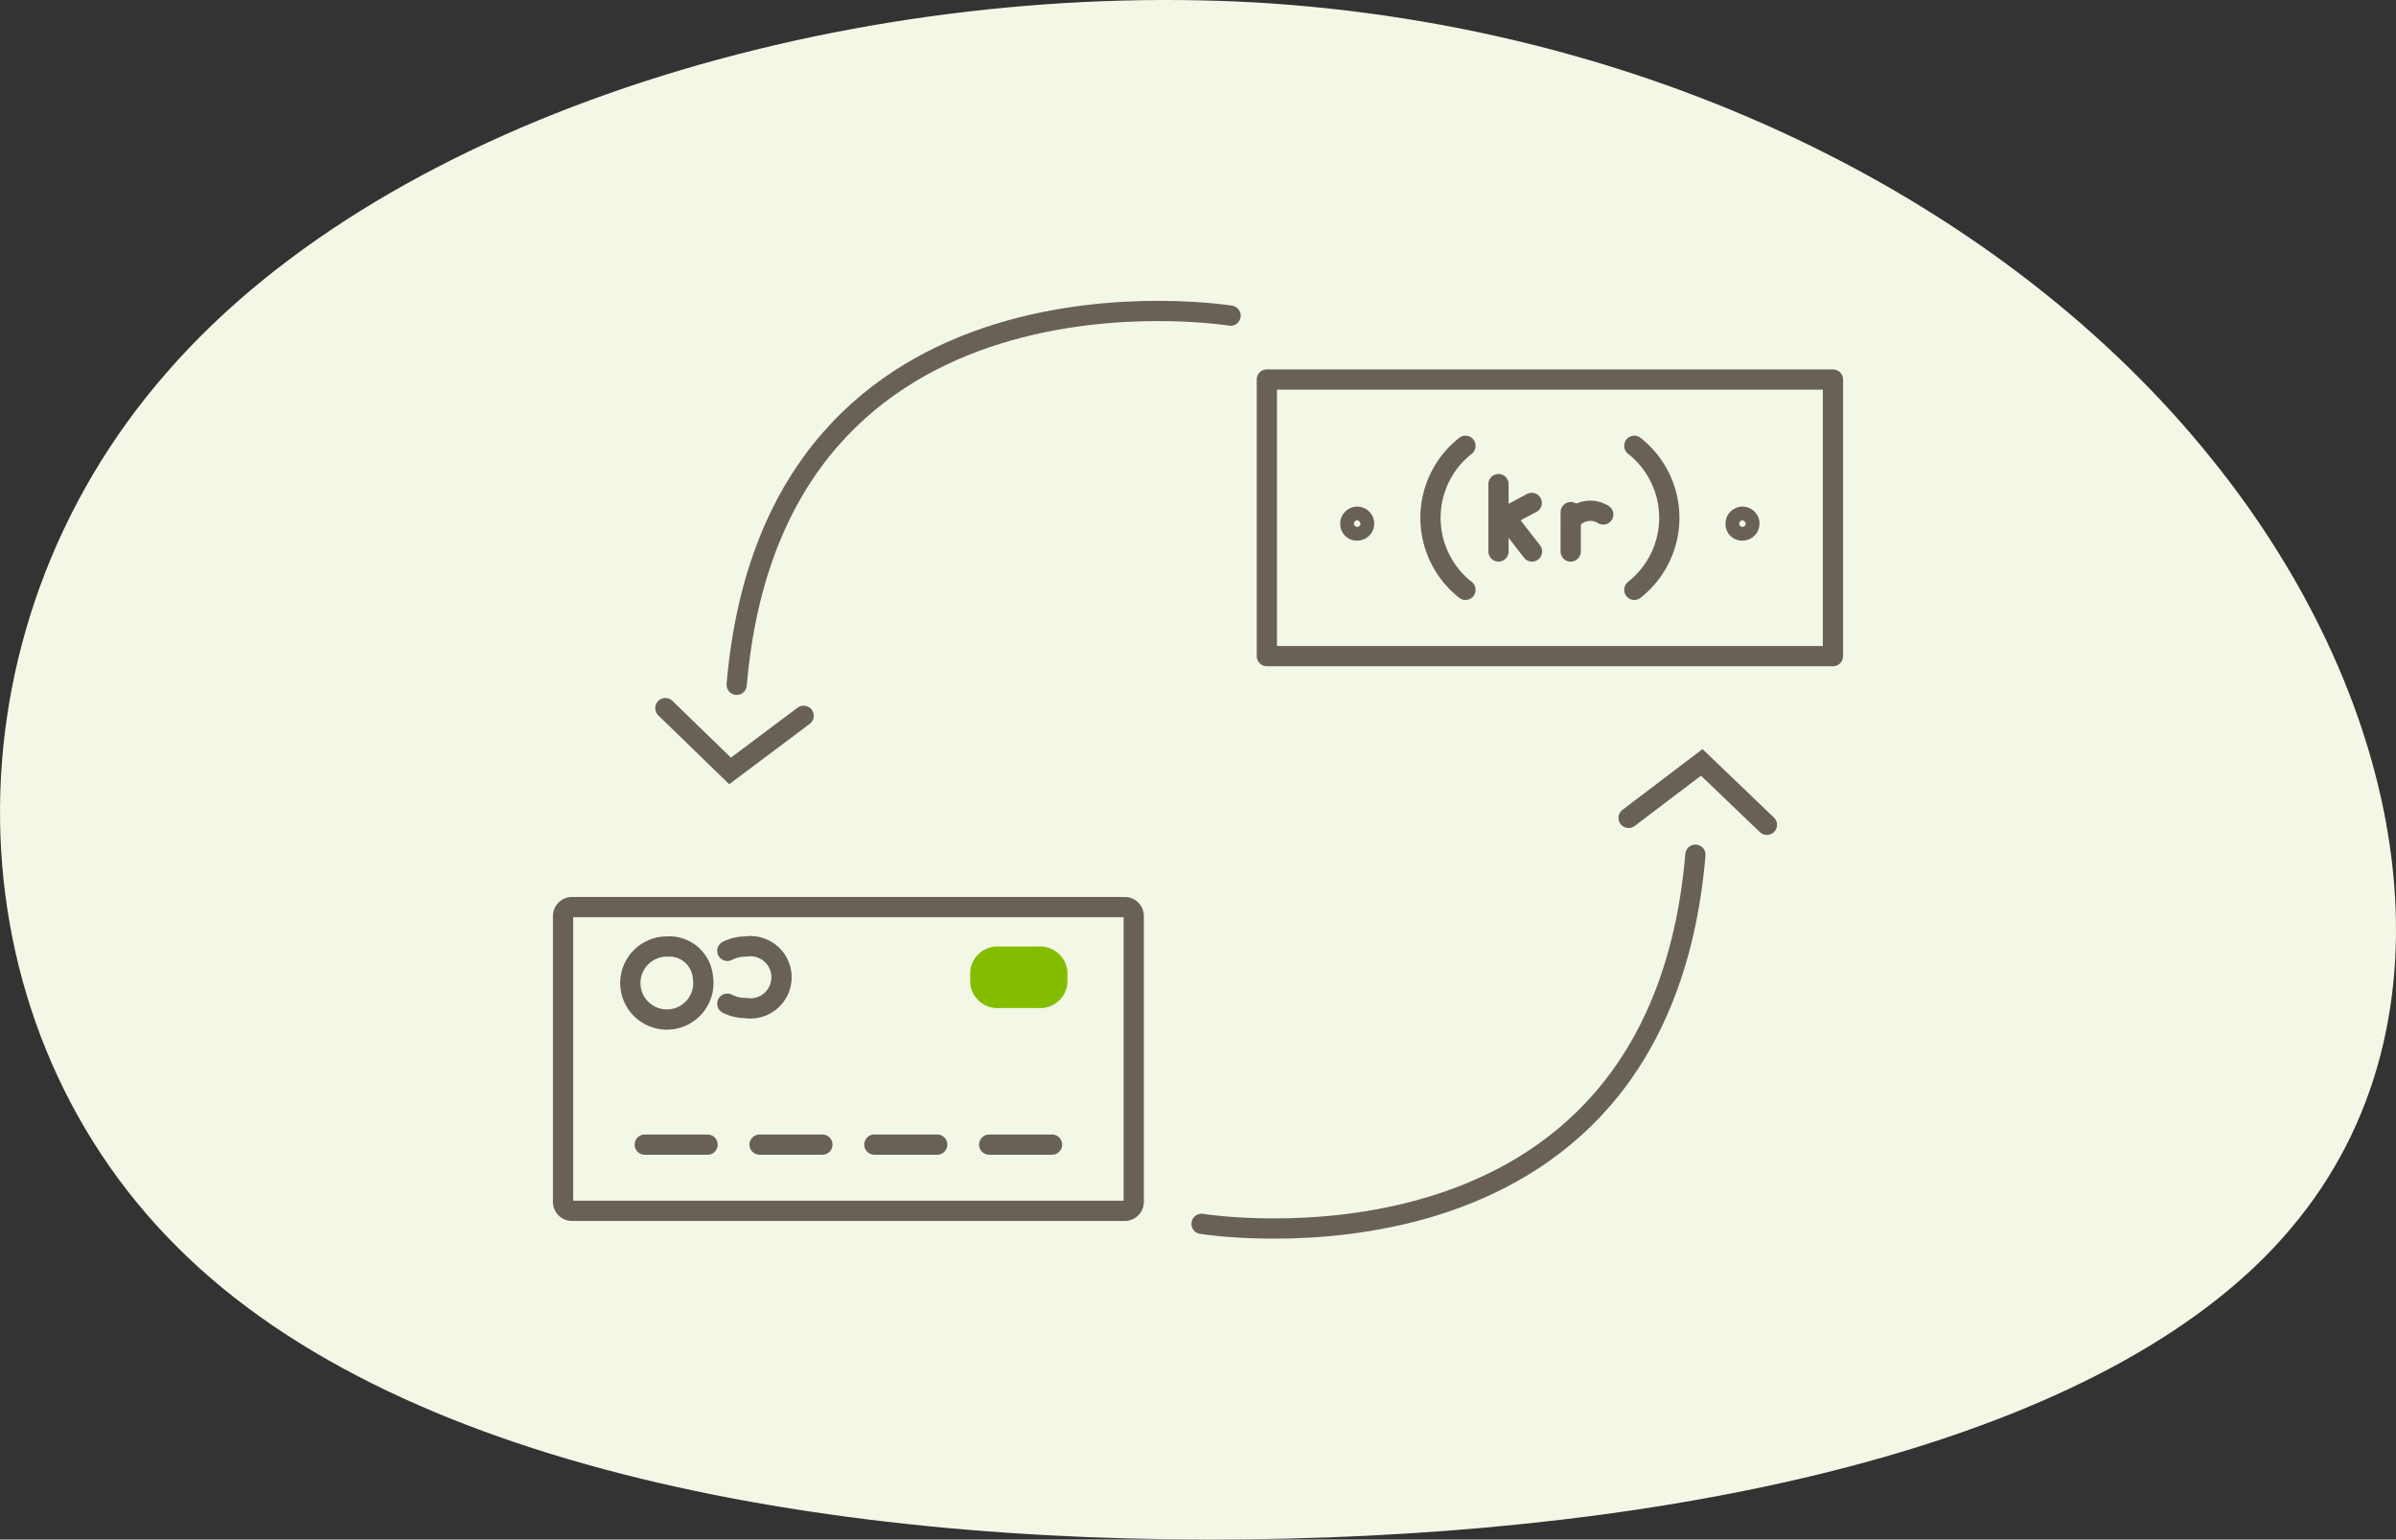 <svg xmlns="http://www.w3.org/2000/svg" width="236.695" height="152.102" viewBox="0 0 236.695 152.102">
  <rect x="0" y="0" width="236.695" height="152.102" fill="#333333" stroke="none"/>
  <g id="Group_1347" data-name="Group 1347" transform="translate(-452.651 -807.949)">
    <path id="blob_5_" data-name="blob(5)" d="M142.249-20.558c19.929,24.566,25.209,55.866,8.006,76.193-17.033,20.326-56.89,29.679-99.133,30.677S-35.917,80.2-58.571,57.505c-22.824-22.7-23.506-60.73-1.022-86.418C-37.28-54.6,8.028-67.7,48.056-65.451,87.913-63.082,122.32-45.249,142.249-20.558Z" transform="translate(528.73 873.648)" fill="#f2f8e5"/>
    <g id="Group_221" data-name="Group 221" transform="translate(-10966.102 -8648.172)">
      <rect id="Rectangle_54" data-name="Rectangle 54" width="55.923" height="27.328" transform="translate(11543.903 9493.616)" fill="none" stroke="#696158" stroke-linecap="round" stroke-linejoin="round" stroke-miterlimit="10" stroke-width="2"/>
      <path id="Path_875" data-name="Path 875" d="M1743.08,98.769a9.051,9.051,0,0,1,0-14.228" transform="translate(9820.443 9415.625)" fill="none" stroke="#696158" stroke-linecap="round" stroke-miterlimit="10" stroke-width="2"/>
      <path id="Path_876" data-name="Path 876" d="M1746.97,84.541a9.051,9.051,0,0,1,0,14.228" transform="translate(9833.234 9415.625)" fill="none" stroke="#696158" stroke-linecap="round" stroke-miterlimit="10" stroke-width="2"/>
      <path id="Path_877" data-name="Path 877" d="M1750.62,88.2a.679.679,0,1,1,.67.571A.625.625,0,0,1,1750.62,88.2Z" transform="translate(9839.599 9419.761)" fill="none" stroke="#696158" stroke-linecap="round" stroke-miterlimit="10" stroke-width="2"/>
      <path id="Path_878" data-name="Path 878" d="M1736.74,88.2a.679.679,0,1,1,.669.571.625.625,0,0,1-.669-.571Z" transform="translate(9815.419 9419.761)" fill="none" stroke="#696158" stroke-linecap="round" stroke-miterlimit="10" stroke-width="2"/>
      <path id="Path_880" data-name="Path 880" d="M1731.38,138.281s45.05,7.354,48.788-36.469" transform="translate(9806.071 9438.752)" fill="none" stroke="#696158" stroke-linecap="round" stroke-miterlimit="10" stroke-width="2"/>
      <path id="Path_881" data-name="Path 881" d="M1746.76,103.4l7.228-5.485,6.436,6.17" transform="translate(9832.877 9433.528)" fill="none" stroke="#696158" stroke-linecap="round" stroke-miterlimit="10" stroke-width="2"/>
      <path id="Path_882" data-name="Path 882" d="M1763.42,79.309s-45.053-7.354-48.788,36.472" transform="translate(9776.897 9407.998)" fill="none" stroke="#696158" stroke-linecap="round" stroke-miterlimit="10" stroke-width="2"/>
      <path id="Path_883" data-name="Path 883" d="M1725.72,96.378l-7.267,5.448-6.392-6.205" transform="translate(9772.421 9430.461)" fill="none" stroke="#696158" stroke-linecap="round" stroke-miterlimit="10" stroke-width="2"/>
      <path id="Path_884" data-name="Path 884" d="M1717.94,108.729a3.607,3.607,0,1,1-3.562-3.038,3.332,3.332,0,0,1,3.562,3.038Z" transform="translate(9770.252 9443.944)" fill="none" stroke="#696158" stroke-linecap="round" stroke-linejoin="round" stroke-width="2"/>
      <path id="Rectangle_55" data-name="Rectangle 55" d="M.887,0H55.492a.886.886,0,0,1,.886.886V29.124a.887.887,0,0,1-.887.887H.887A.887.887,0,0,1,0,29.124V.887A.887.887,0,0,1,.887,0Z" transform="translate(11474.375 9545.738)" fill="none" stroke="#696158" stroke-linecap="round" stroke-linejoin="round" stroke-width="2"/>
      <path id="Path_885" data-name="Path 885" d="M1729.75,111.768h-3.809a2.709,2.709,0,0,1-2.9-2.47v-1.134a2.709,2.709,0,0,1,2.9-2.472h3.809a2.709,2.709,0,0,1,2.9,2.472V109.3a2.709,2.709,0,0,1-2.9,2.47" transform="translate(9791.554 9443.944)" fill="#84bd00"/>
      <path id="Path_886" data-name="Path 886" d="M1714.29,111.34a4,4,0,0,0,1.793.428,3.077,3.077,0,1,0,0-6.077,4,4,0,0,0-1.793.428" transform="translate(9776.313 9443.944)" fill="none" stroke="#696158" stroke-linecap="round" stroke-linejoin="round" stroke-width="2"/>
      <line id="Line_364" data-name="Line 364" x2="6.208" transform="translate(11482.445 9569.206)" fill="none" stroke="#696158" stroke-linecap="round" stroke-linejoin="round" stroke-width="2"/>
      <line id="Line_365" data-name="Line 365" x2="6.208" transform="translate(11493.789 9569.206)" fill="none" stroke="#696158" stroke-linecap="round" stroke-linejoin="round" stroke-width="2"/>
      <line id="Line_366" data-name="Line 366" x2="6.208" transform="translate(11505.128 9569.206)" fill="none" stroke="#696158" stroke-linecap="round" stroke-linejoin="round" stroke-width="2"/>
      <line id="Line_367" data-name="Line 367" x2="6.208" transform="translate(11516.473 9569.206)" fill="none" stroke="#696158" stroke-linecap="round" stroke-linejoin="round" stroke-width="2"/>
      <g id="Group_972" data-name="Group 972" transform="translate(11566.785 9503.946)">
        <line id="Line_3136" data-name="Line 3136" y2="6.659" fill="none" stroke="#696158" stroke-linecap="round" stroke-linejoin="round" stroke-width="2"/>
        <line id="Line_3137" data-name="Line 3137" x1="3.041" y2="1.623" transform="translate(0.245 1.861)" fill="none" stroke="#696158" stroke-linecap="round" stroke-linejoin="round" stroke-width="2"/>
        <line id="Line_3138" data-name="Line 3138" x1="3.019" y1="3.892" transform="translate(0.293 2.769)" fill="none" stroke="#696158" stroke-linecap="round" stroke-linejoin="round" stroke-width="2"/>
        <line id="Line_3139" data-name="Line 3139" y1="3.894" x2="0.004" transform="translate(7.132 2.769)" fill="none" stroke="#696158" stroke-linecap="round" stroke-linejoin="round" stroke-width="2"/>
        <path id="Path_7348" data-name="Path 7348" d="M3.067.959A2.41,2.41,0,0,0,.019.371" transform="translate(7.136 3.096) rotate(-19)" fill="none" stroke="#696158" stroke-linecap="round" stroke-width="2"/>
      </g>
    </g>
  </g>
</svg>
